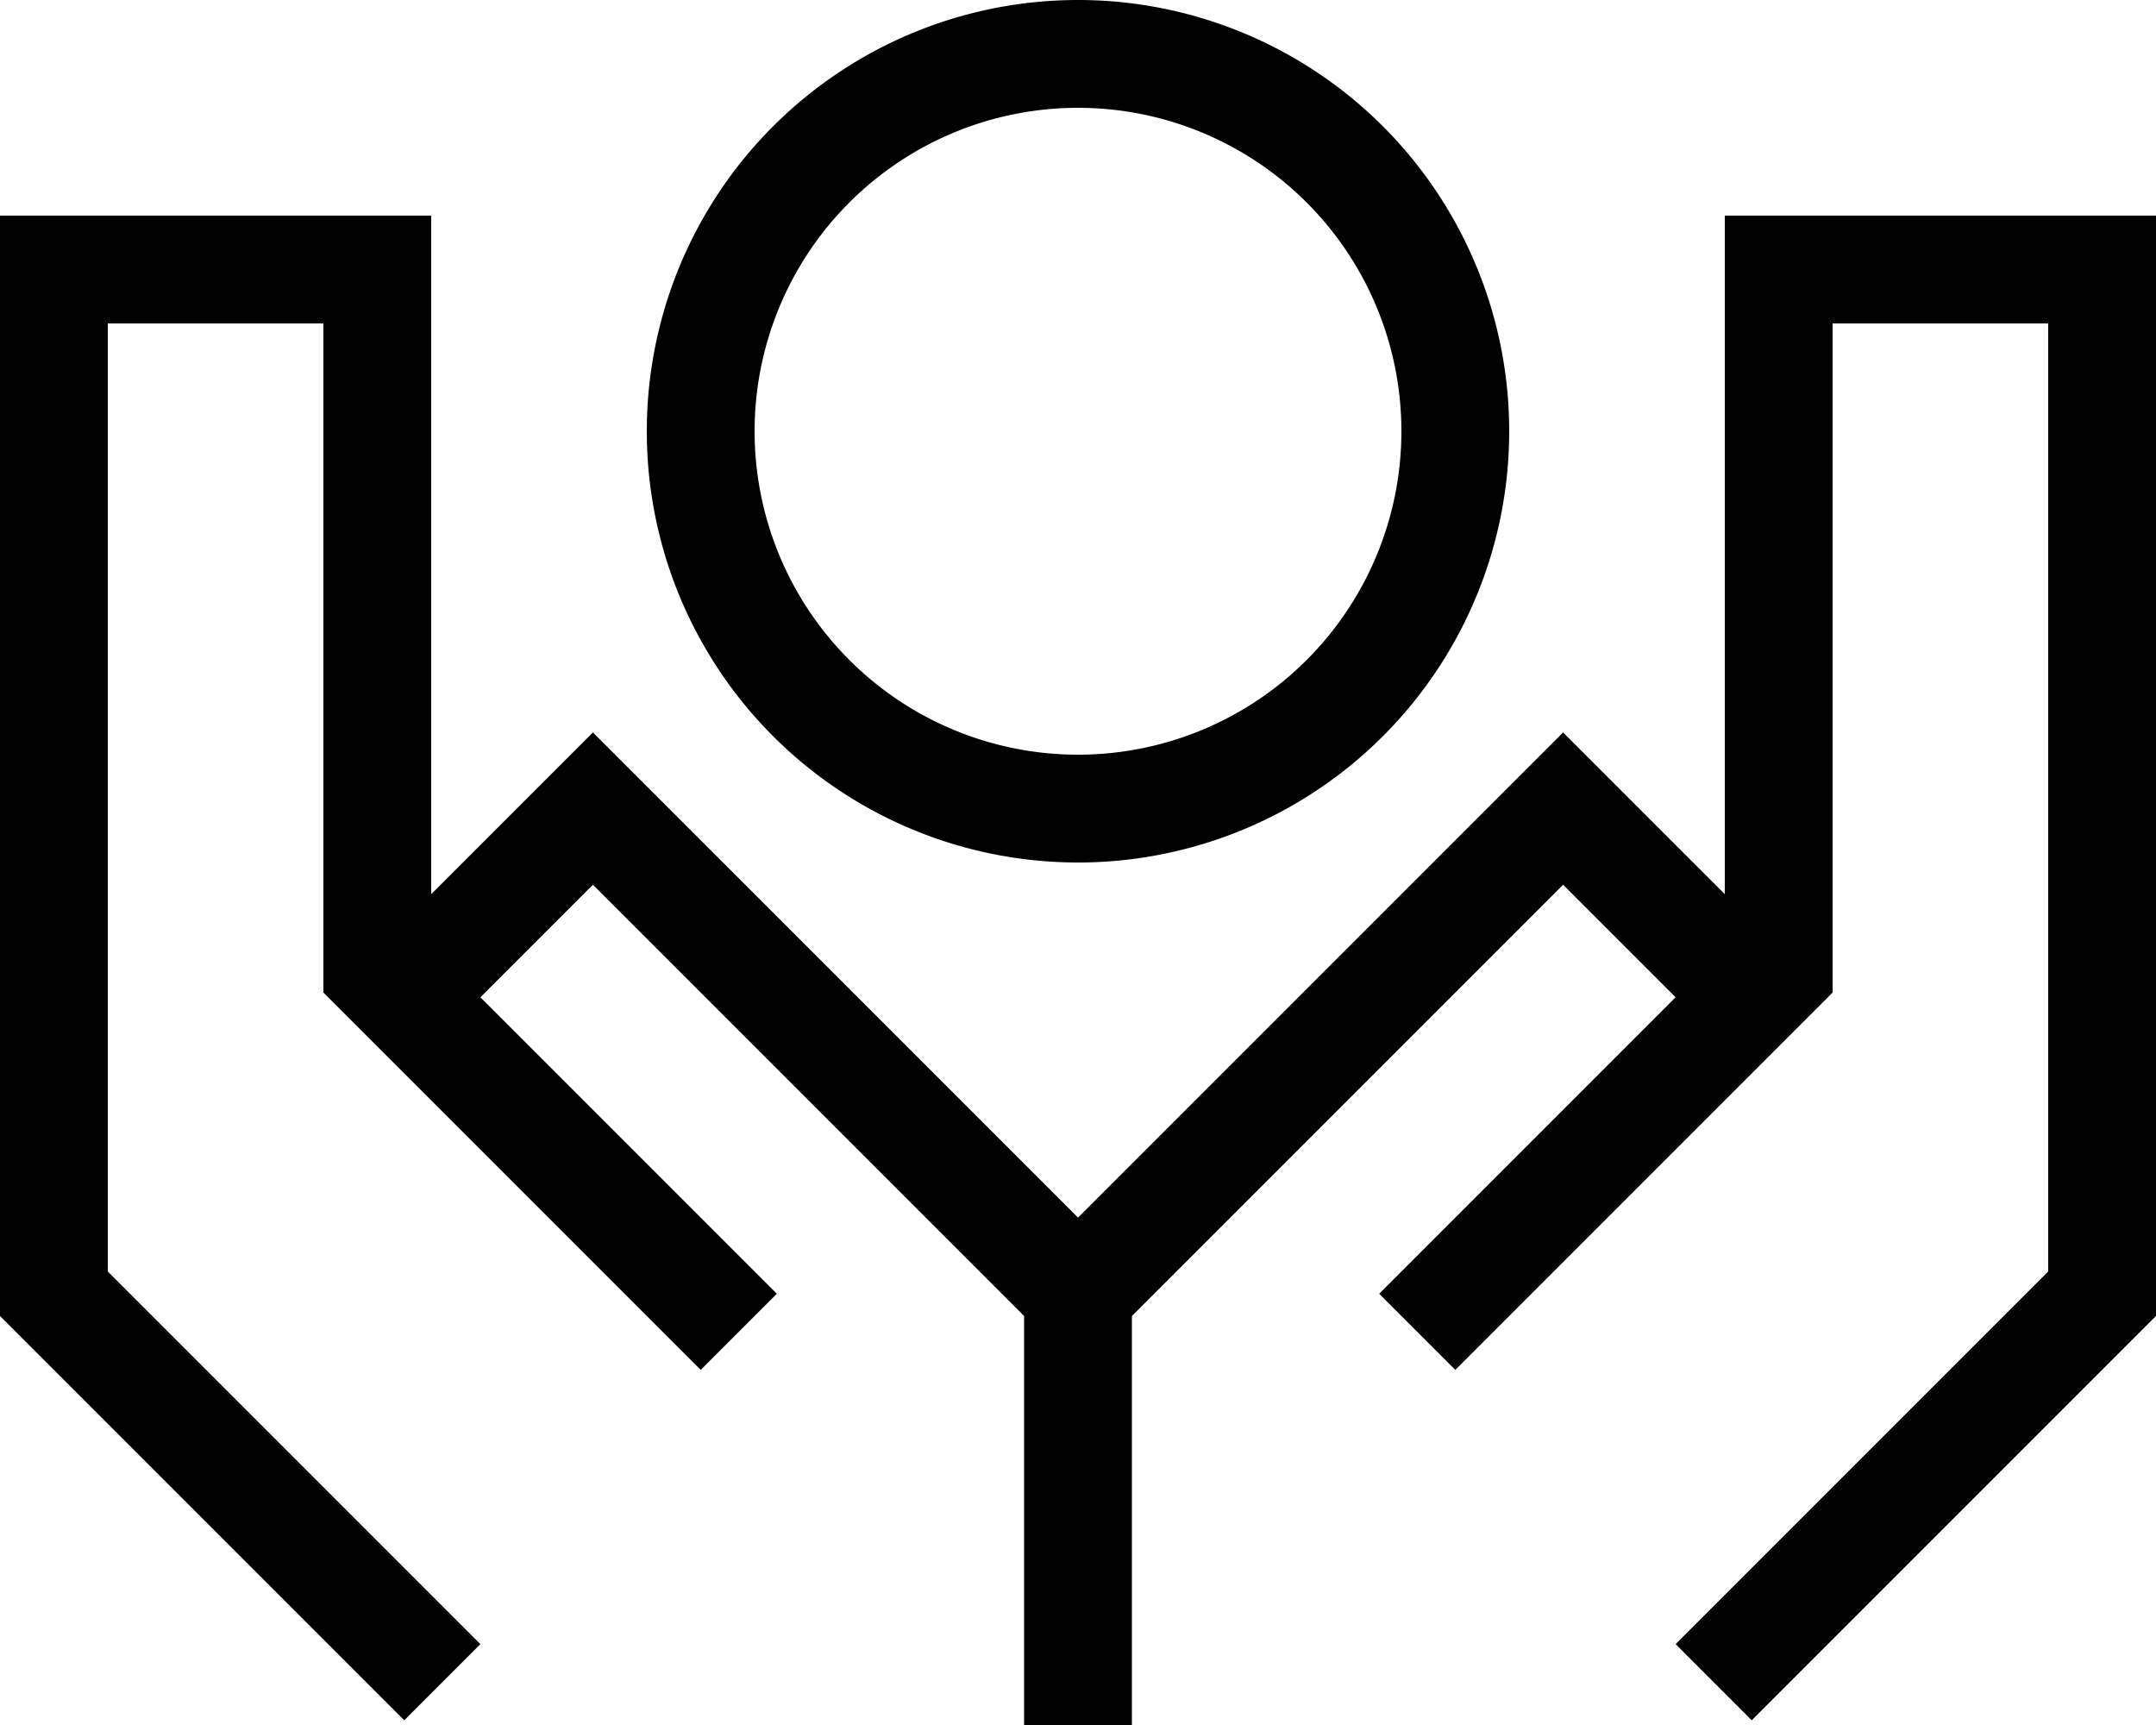 <svg xmlns="http://www.w3.org/2000/svg" viewBox="0 0 640 512"><!--! Font Awesome Pro 6.4.2 by @fontawesome - https://fontawesome.com License - https://fontawesome.com/license (Commercial License) Copyright 2023 Fonticons, Inc. --><path d="M416 128a96 96 0 1 0 -192 0 96 96 0 1 0 192 0zm-224 0a128 128 0 1 1 256 0 128 128 0 1 1 -256 0zM112 64h16V80 265.4l36.7-36.7L176 217.4l11.3 11.3L320 361.4 452.7 228.7 464 217.4l11.3 11.3L512 265.4V80 64h16 96 16V80 384v6.6l-4.7 4.7-104 104L520 510.6 497.4 488l11.3-11.3L608 377.4V96H544V288v6.6l-1.4 1.4-3.3 3.3-8 8-72 72L448 390.6l-4.7 4.7L432 406.6 409.4 384l11.3-11.3 4.7-4.7 11.3-11.3L497.4 296 464 262.6l-128 128V496v16H304V496 390.6l-128-128L142.6 296l60.7 60.7 0 0 16 16L230.6 384 208 406.6l-11.3-11.3-16-16 0 0-72-72-8-8L97.4 296 96 294.6V288 96H32V377.4l99.3 99.3L142.6 488 120 510.6l-11.3-11.3-104-104L0 390.6V384 80 64H16h96z"/></svg>